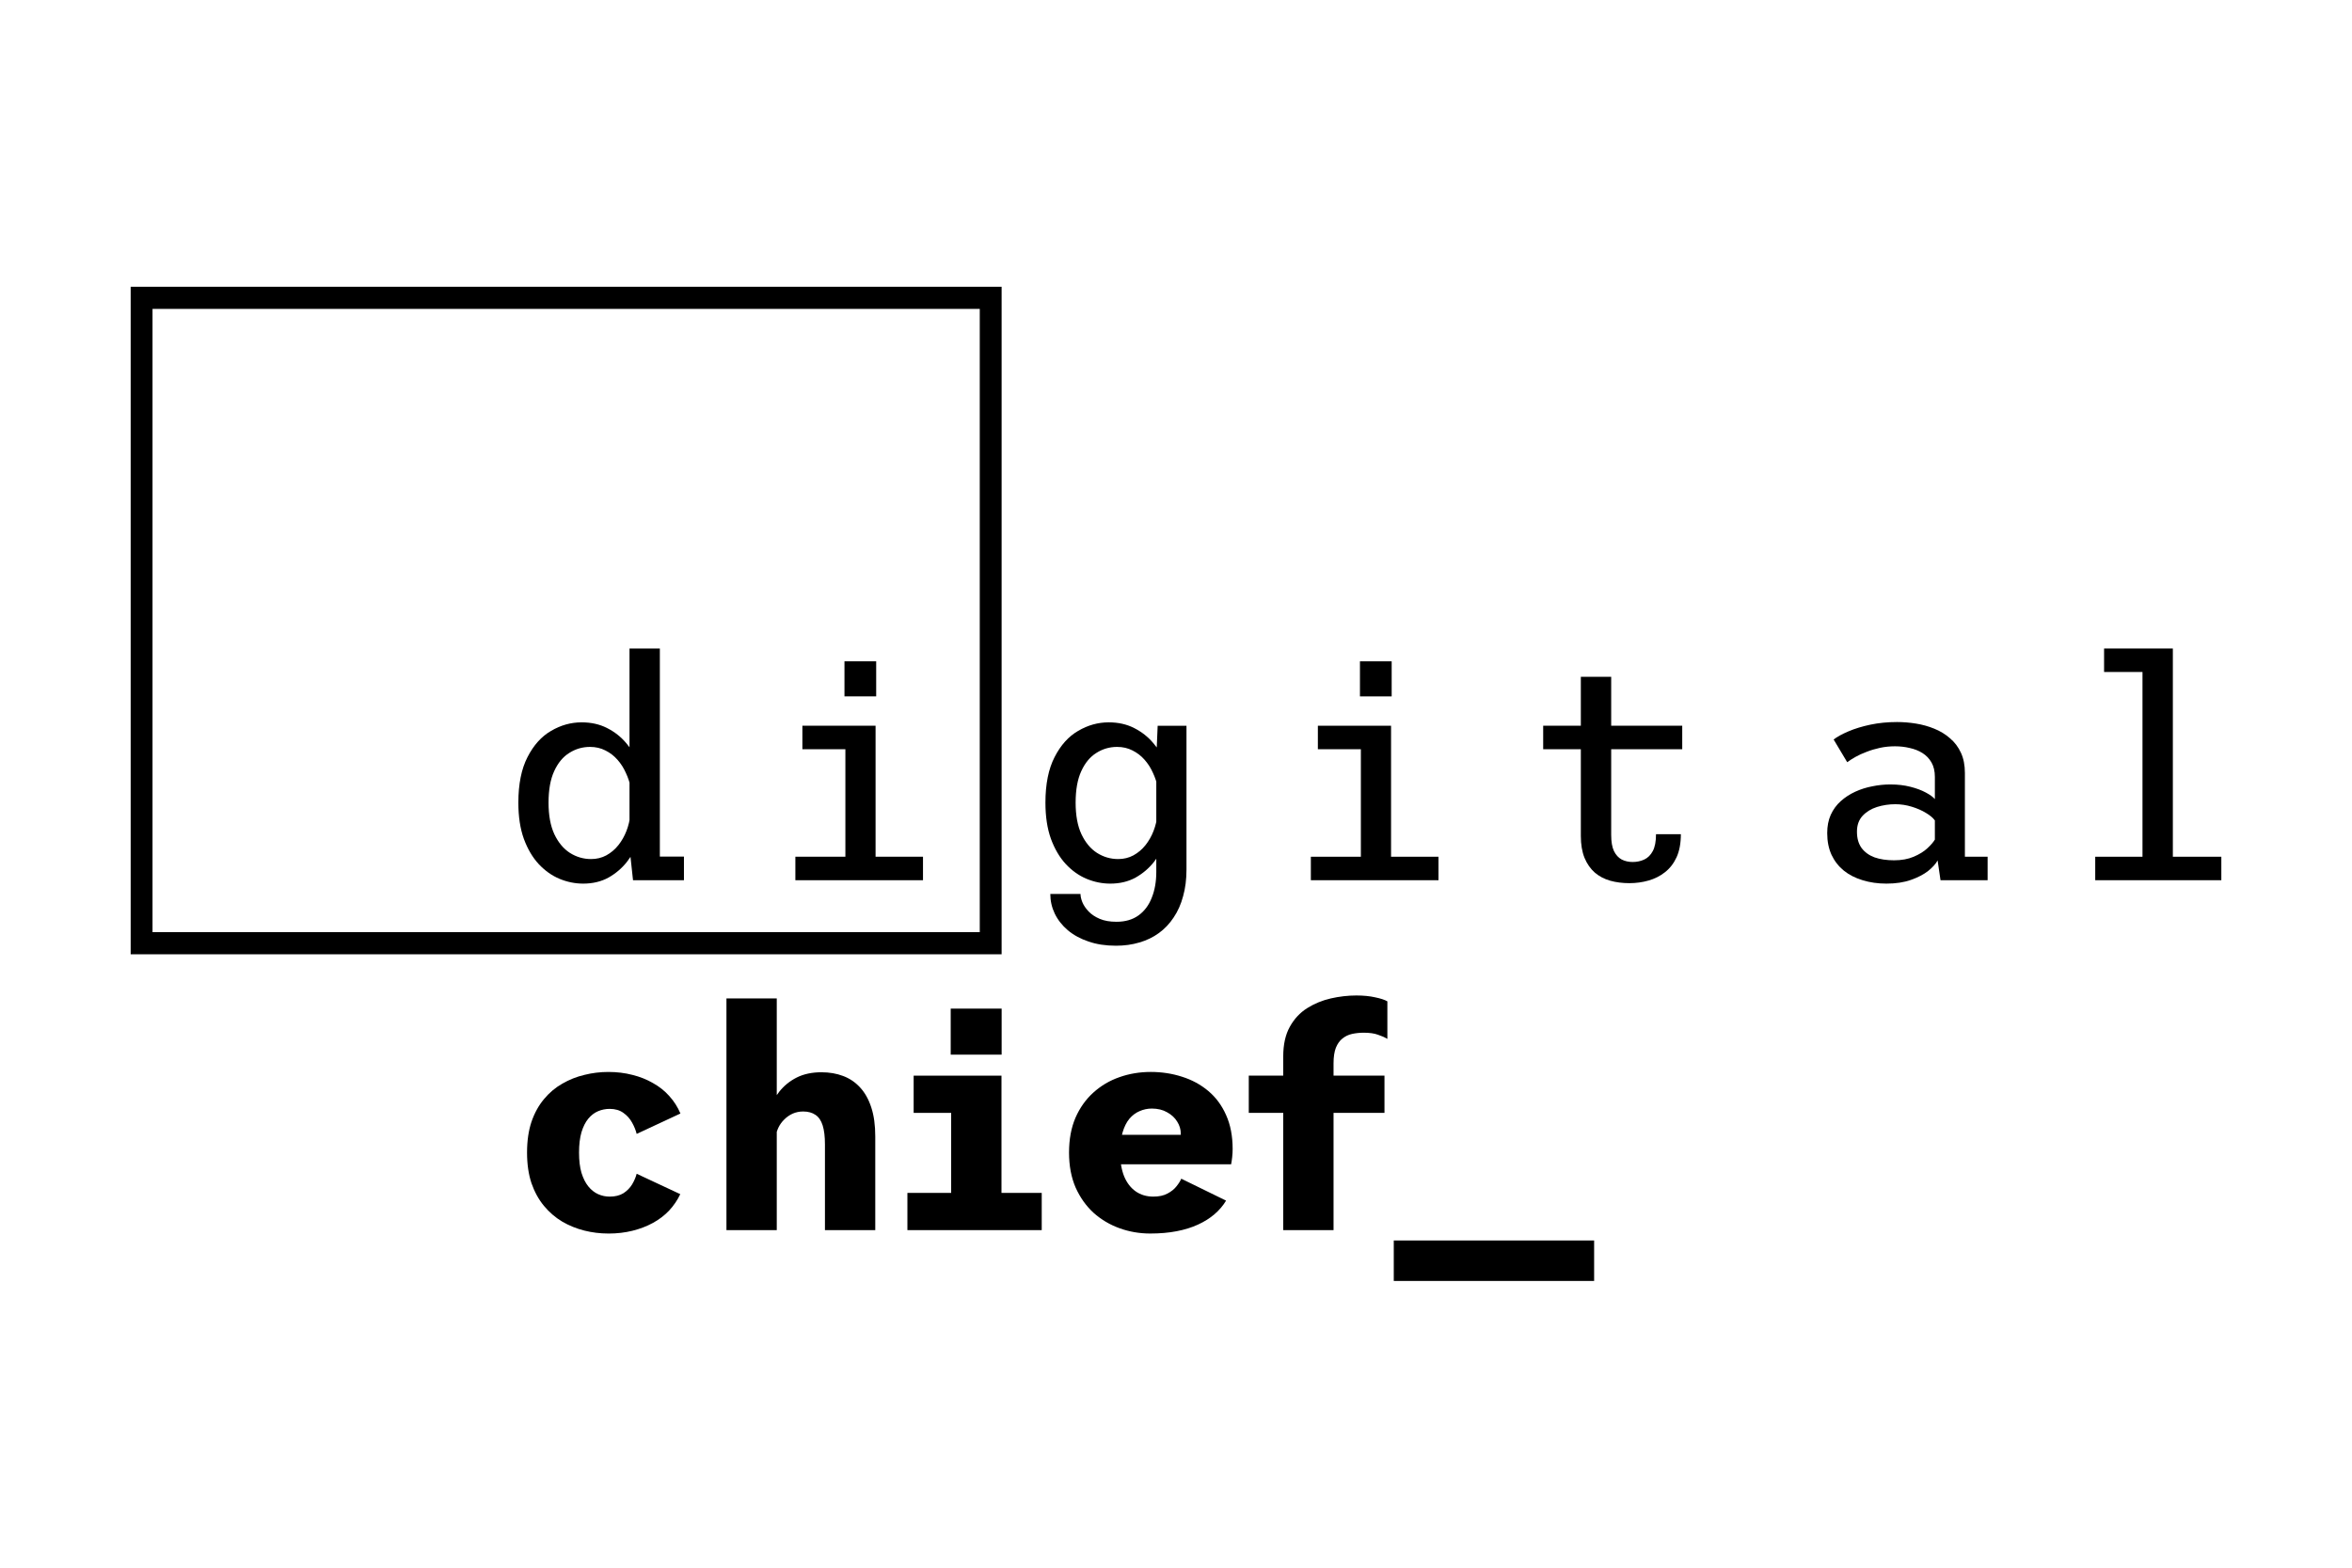 <?xml version="1.0" encoding="UTF-8"?>
<svg id="_Слой_1" data-name="Слой 1" xmlns="http://www.w3.org/2000/svg" viewBox="0 0 900 600">
  <defs>
    <style>
      .cls-1 {
        fill-rule: evenodd;
      }
    </style>
  </defs>
  <path d="m223.146,338.186c-3.073,0-6.087-.611-9.044-1.833-2.917-1.222-5.562-3.094-7.935-5.616-2.373-2.562-4.279-5.794-5.718-9.696-1.4-3.902-2.1-8.514-2.1-13.835,0-7.094,1.167-12.908,3.501-17.441,2.334-4.572,5.348-7.922,9.044-10.051,3.695-2.168,7.585-3.252,11.669-3.252,3.656,0,6.904.729,9.744,2.187,2.878,1.458,5.309,3.37,7.293,5.735,2.023,2.325,3.54,4.848,4.551,7.568,1.05,2.72,1.575,5.341,1.575,7.863l-4.376,1.596c-.389-1.932-1.012-3.804-1.867-5.617-.817-1.853-1.886-3.528-3.209-5.025-1.323-1.498-2.859-2.68-4.61-3.548-1.75-.906-3.715-1.36-5.893-1.36-2.878,0-5.523.769-7.935,2.306-2.412,1.498-4.337,3.823-5.776,6.976-1.439,3.114-2.159,7.134-2.159,12.061,0,4.848.739,8.869,2.217,12.061,1.517,3.193,3.501,5.577,5.951,7.154,2.489,1.576,5.193,2.365,8.11,2.365,2.139,0,4.084-.473,5.835-1.419,1.789-.985,3.326-2.286,4.609-3.902,1.284-1.616,2.314-3.429,3.092-5.439.778-2.01,1.264-4.079,1.459-6.208l4.726,1.596c0,2.601-.506,5.36-1.517,8.277-1.011,2.877-2.489,5.577-4.434,8.1-1.945,2.483-4.318,4.513-7.118,6.09-2.8,1.537-6.029,2.306-9.685,2.306Zm29.348-89.984v84.9l-5.193-5.262h14.411v9.046h-19.487l-1.342-12.416v-76.268h11.611Z"/>
  <path d="m304.35,336.885v-8.987h19.137v-41.149h-16.453v-8.987h28.006v50.136h18.146v8.987h-48.835Zm18.787-83.776h12.136v13.421h-12.136v-13.421Z"/>
  <path d="m426.992,361.953c-3.888,0-7.37-.532-10.442-1.596-3.076-1.025-5.718-2.463-7.936-4.316-2.18-1.853-3.853-3.981-5.018-6.385-1.127-2.365-1.694-4.867-1.694-7.508h11.555c0,.907.234,1.951.7,3.133.504,1.222,1.302,2.404,2.394,3.548,1.088,1.143,2.506,2.089,4.259,2.838,1.75.749,3.888,1.123,6.418,1.123,3.345,0,6.145-.808,8.402-2.424,2.254-1.616,3.947-3.863,5.074-6.74,1.169-2.877,1.753-6.188,1.753-9.933v-43.455l.525-12.475h11.026v55.043c0,3.744-.427,7.134-1.284,10.169-.815,3.074-2.023,5.794-3.618,8.159-1.554,2.365-3.44,4.355-5.658,5.971-2.219,1.616-4.707,2.818-7.467,3.607-2.761.828-5.756,1.242-8.986,1.242Zm-2.159-23.767c-3.072,0-6.085-.611-9.042-1.833-2.918-1.222-5.564-3.094-7.936-5.616-2.373-2.562-4.28-5.794-5.718-9.696-1.4-3.902-2.1-8.514-2.1-13.835,0-7.094,1.165-12.908,3.499-17.441,2.334-4.572,5.35-7.922,9.046-10.051,3.695-2.168,7.583-3.252,11.667-3.252,3.657,0,6.904.729,9.746,2.187,2.876,1.458,5.308,3.37,7.293,5.735,2.023,2.325,3.541,4.848,4.553,7.568,1.05,2.72,1.575,5.341,1.575,7.863l-4.378,1.596c-.388-1.932-1.011-3.804-1.865-5.617-.819-1.853-1.886-3.528-3.209-5.025-1.323-1.498-2.859-2.68-4.612-3.548-1.75-.906-3.713-1.36-5.893-1.36-2.876,0-5.522.769-7.933,2.306-2.411,1.498-4.339,3.823-5.777,6.976-1.438,3.114-2.159,7.134-2.159,12.061,0,4.848.738,8.869,2.219,12.061,1.515,3.193,3.499,5.577,5.952,7.154,2.488,1.576,5.193,2.365,8.108,2.365,2.142,0,4.084-.473,5.837-1.419,1.788-.985,3.324-2.286,4.609-3.902,1.284-1.616,2.313-3.429,3.09-5.439.78-2.01,1.267-4.079,1.459-6.208l4.728,1.596c0,2.601-.507,5.36-1.519,8.277-1.011,2.877-2.488,5.577-4.434,8.1-1.946,2.483-4.318,4.513-7.118,6.09-2.799,1.537-6.029,2.306-9.686,2.306Z"/>
  <path d="m501.604,336.885v-8.987h19.138v-41.149h-16.454v-8.987h28.005v50.136h18.147v8.987h-48.836Zm18.788-83.776h12.136v13.421h-12.136v-13.421Z"/>
  <path d="m604.913,319.917v-60.896h11.614v60.541c0,2.601.35,4.651,1.05,6.149.738,1.498,1.729,2.582,2.974,3.252,1.246.631,2.645.946,4.199.946,1.596,0,3.076-.315,4.437-.946,1.361-.631,2.449-1.715,3.265-3.252.819-1.537,1.228-3.685,1.228-6.444h9.508c0,3.468-.542,6.405-1.634,8.809-1.088,2.365-2.565,4.276-4.434,5.735-1.827,1.459-3.926,2.523-6.299,3.193-2.334.67-4.787,1.005-7.352,1.005-2.645,0-5.095-.315-7.352-.946-2.219-.631-4.164-1.656-5.837-3.074-1.673-1.458-2.992-3.35-3.965-5.676-.934-2.325-1.403-5.124-1.403-8.395Zm-14.41-33.168v-8.987h53.21v8.987h-53.21Z"/>
  <path d="m721.884,338.186c-3.307,0-6.358-.434-9.158-1.301-2.764-.828-5.154-2.05-7.177-3.666-2.023-1.656-3.601-3.685-4.728-6.09-1.088-2.404-1.634-5.163-1.634-8.277,0-2.641.448-4.967,1.344-6.977.934-2.05,2.215-3.804,3.849-5.262,1.634-1.459,3.482-2.661,5.543-3.606,2.061-.946,4.241-1.636,6.537-2.069,2.292-.473,4.588-.709,6.883-.709,2.799,0,5.35.295,7.642.887,2.334.591,4.301,1.32,5.893,2.187,1.634.867,2.803,1.715,3.503,2.542v-8.513c0-2.168-.427-4.001-1.284-5.498-.857-1.498-2.002-2.7-3.443-3.606-1.438-.907-3.072-1.557-4.899-1.951-1.792-.434-3.678-.65-5.662-.65s-3.888.197-5.718.591c-1.827.394-3.538.907-5.133,1.537-1.596.591-3.013,1.242-4.259,1.951-1.246.709-2.296,1.379-3.149,2.01l-5.193-8.691c1.4-1.064,3.303-2.109,5.718-3.134,2.411-1.025,5.193-1.872,8.342-2.542,3.188-.67,6.593-1.005,10.211-1.005,2.373,0,4.784.197,7.233.591,2.453.394,4.784,1.045,7.002,1.951,2.257.906,4.259,2.128,6.008,3.666,1.792,1.498,3.191,3.35,4.203,5.558,1.011,2.168,1.515,4.75,1.515,7.745v32.044h8.696v8.987h-18.028l-1.109-7.568c-.7,1.301-1.907,2.641-3.618,4.02-1.711,1.34-3.909,2.483-6.593,3.429-2.684.946-5.795,1.419-9.336,1.419Zm2.859-8.927c2.918,0,5.427-.454,7.527-1.36,2.142-.907,3.87-1.971,5.193-3.193,1.361-1.261,2.334-2.384,2.918-3.37v-7.331c-.7-.985-1.848-1.951-3.443-2.897-1.557-.946-3.363-1.734-5.427-2.365-2.061-.631-4.14-.946-6.243-.946-2.45,0-4.801.355-7.058,1.064-2.219.71-4.045,1.833-5.483,3.37-1.442,1.537-2.159,3.567-2.159,6.089s.581,4.592,1.75,6.208c1.204,1.616,2.859,2.818,4.958,3.606,2.138.749,4.63,1.124,7.467,1.124Z"/>
  <path d="m801.748,336.885v-8.987h18.084v-70.71h-14.7v-8.987h26.315v79.697h18.553v8.987h-48.252Z"/>
  <path d="m232.773,472.107c-3.112,0-6.165-.374-9.16-1.123-2.995-.749-5.815-1.893-8.46-3.429-2.645-1.578-4.979-3.587-7.001-6.029-2.023-2.445-3.617-5.342-4.784-8.692-1.128-3.39-1.692-7.292-1.692-11.707,0-4.454.564-8.376,1.692-11.765,1.167-3.389,2.762-6.286,4.784-8.691,2.023-2.444,4.357-4.414,7.001-5.912,2.645-1.537,5.465-2.661,8.46-3.37,2.995-.749,6.049-1.123,9.16-1.123,3.268,0,6.34.374,9.219,1.123,2.878.709,5.504,1.754,7.877,3.134,2.412,1.34,4.493,2.995,6.243,4.966,1.789,1.971,3.209,4.198,4.259,6.681l-16.745,7.804c-.35-1.419-.934-2.858-1.75-4.316-.817-1.498-1.925-2.739-3.326-3.725-1.4-1.025-3.15-1.537-5.251-1.537-1.556,0-3.034.296-4.434.887-1.4.591-2.645,1.537-3.734,2.838-1.089,1.301-1.964,3.035-2.626,5.203-.622,2.129-.934,4.73-.934,7.804,0,3.035.311,5.617.934,7.745.661,2.128,1.537,3.863,2.626,5.203,1.089,1.34,2.334,2.325,3.734,2.956,1.4.631,2.879.946,4.434.946,2.101,0,3.851-.434,5.251-1.301,1.4-.907,2.509-2.03,3.326-3.37.817-1.379,1.4-2.739,1.75-4.079l16.687,7.804c-1.089,2.286-2.509,4.376-4.259,6.269-1.75,1.851-3.812,3.429-6.185,4.728-2.373,1.302-4.998,2.306-7.877,3.016-2.84.71-5.912,1.064-9.219,1.064Z"/>
  <path d="m277.978,470.805v-88.682h19.254v88.682h-19.254Zm37.691,0v-32.812c0-2.996-.292-5.42-.875-7.272-.584-1.853-1.498-3.192-2.742-4.02-1.245-.867-2.82-1.301-4.726-1.301-1.439,0-2.781.276-4.026.828-1.206.552-2.276,1.301-3.209,2.247-.933.907-1.672,1.931-2.217,3.074-.545,1.143-.895,2.325-1.05,3.547l-3.792-2.128c0-2.641.428-5.282,1.284-7.922.856-2.641,2.159-5.065,3.909-7.272,1.789-2.247,4.006-4.04,6.651-5.38,2.684-1.34,5.834-2.01,9.452-2.01,3.034,0,5.796.473,8.285,1.419,2.529.946,4.707,2.424,6.535,4.434,1.828,1.971,3.248,4.513,4.259,7.627,1.011,3.074,1.517,6.779,1.517,11.115v35.827h-19.254Z"/>
  <path d="m347.221,470.805v-14.247h16.745v-30.625h-14.353v-14.248h33.607v44.874h15.403v14.247h-51.402Zm16.57-84.78h19.488v17.619h-19.488v-17.619Z"/>
  <path d="m440.167,472.107c-4.084,0-7.996-.668-11.73-2.009-3.734-1.34-7.058-3.314-9.976-5.914-2.876-2.642-5.172-5.873-6.883-9.696-1.673-3.863-2.509-8.316-2.509-13.362,0-5.045.815-9.479,2.449-13.302,1.673-3.823,3.947-7.036,6.827-9.637,2.915-2.641,6.243-4.612,9.976-5.912,3.772-1.34,7.779-2.01,12.02-2.01,4.199,0,8.188.611,11.961,1.833,3.772,1.183,7.118,2.996,10.036,5.439,2.915,2.444,5.193,5.518,6.824,9.223,1.673,3.705,2.509,8.041,2.509,13.007,0,.946-.056,1.971-.175,3.074-.115,1.064-.252,1.99-.406,2.779h-46.502v-11.292h27.245v-.414c0-1.656-.465-3.212-1.4-4.671-.892-1.458-2.177-2.641-3.849-3.547-1.634-.946-3.58-1.419-5.837-1.419-1.631,0-3.209.335-4.724,1.005-1.48.631-2.782,1.616-3.909,2.956-1.092,1.34-1.946,3.074-2.568,5.203-.623,2.089-.934,4.592-.934,7.509,0,3.586.507,6.661,1.519,9.223,1.05,2.522,2.526,4.454,4.434,5.794,1.907,1.34,4.161,2.01,6.768,2.01,2.18,0,3.986-.394,5.427-1.182,1.477-.788,2.624-1.715,3.44-2.779.857-1.064,1.459-2.03,1.809-2.897l17.154,8.395c-1.165,1.931-2.642,3.666-4.434,5.202-1.788,1.536-3.888,2.859-6.302,3.961-2.373,1.102-5.095,1.953-8.167,2.544-3.034.591-6.397.885-10.092.885Z"/>
  <path d="m491.033,470.805v-66.453c0-4.572.836-8.356,2.509-11.351,1.673-3.035,3.888-5.42,6.652-7.154,2.761-1.734,5.774-2.976,9.042-3.725,3.307-.749,6.575-1.123,9.801-1.123,2.722,0,5.116.237,7.177.709,2.1.434,3.657.946,4.668,1.537v14.367c-.973-.591-2.18-1.123-3.618-1.596-1.4-.513-3.209-.769-5.427-.769-1.554,0-3.051.158-4.49.473-1.403.315-2.628.906-3.678,1.773-1.05.828-1.886,2.01-2.509,3.548-.584,1.537-.875,3.508-.875,5.912v63.851h-19.253Zm-13.185-44.873v-14.248h51.926v14.248h-51.926Z"/>
  <path d="m533.332,490.258v-15.491h76.666v15.491h-76.666Z"/>
  <path class="cls-1" d="m374.908,118.218H58.365v238.533h316.544V118.218Zm-324.908-8.476v255.485h333.273V109.742H50Z"/>
</svg>